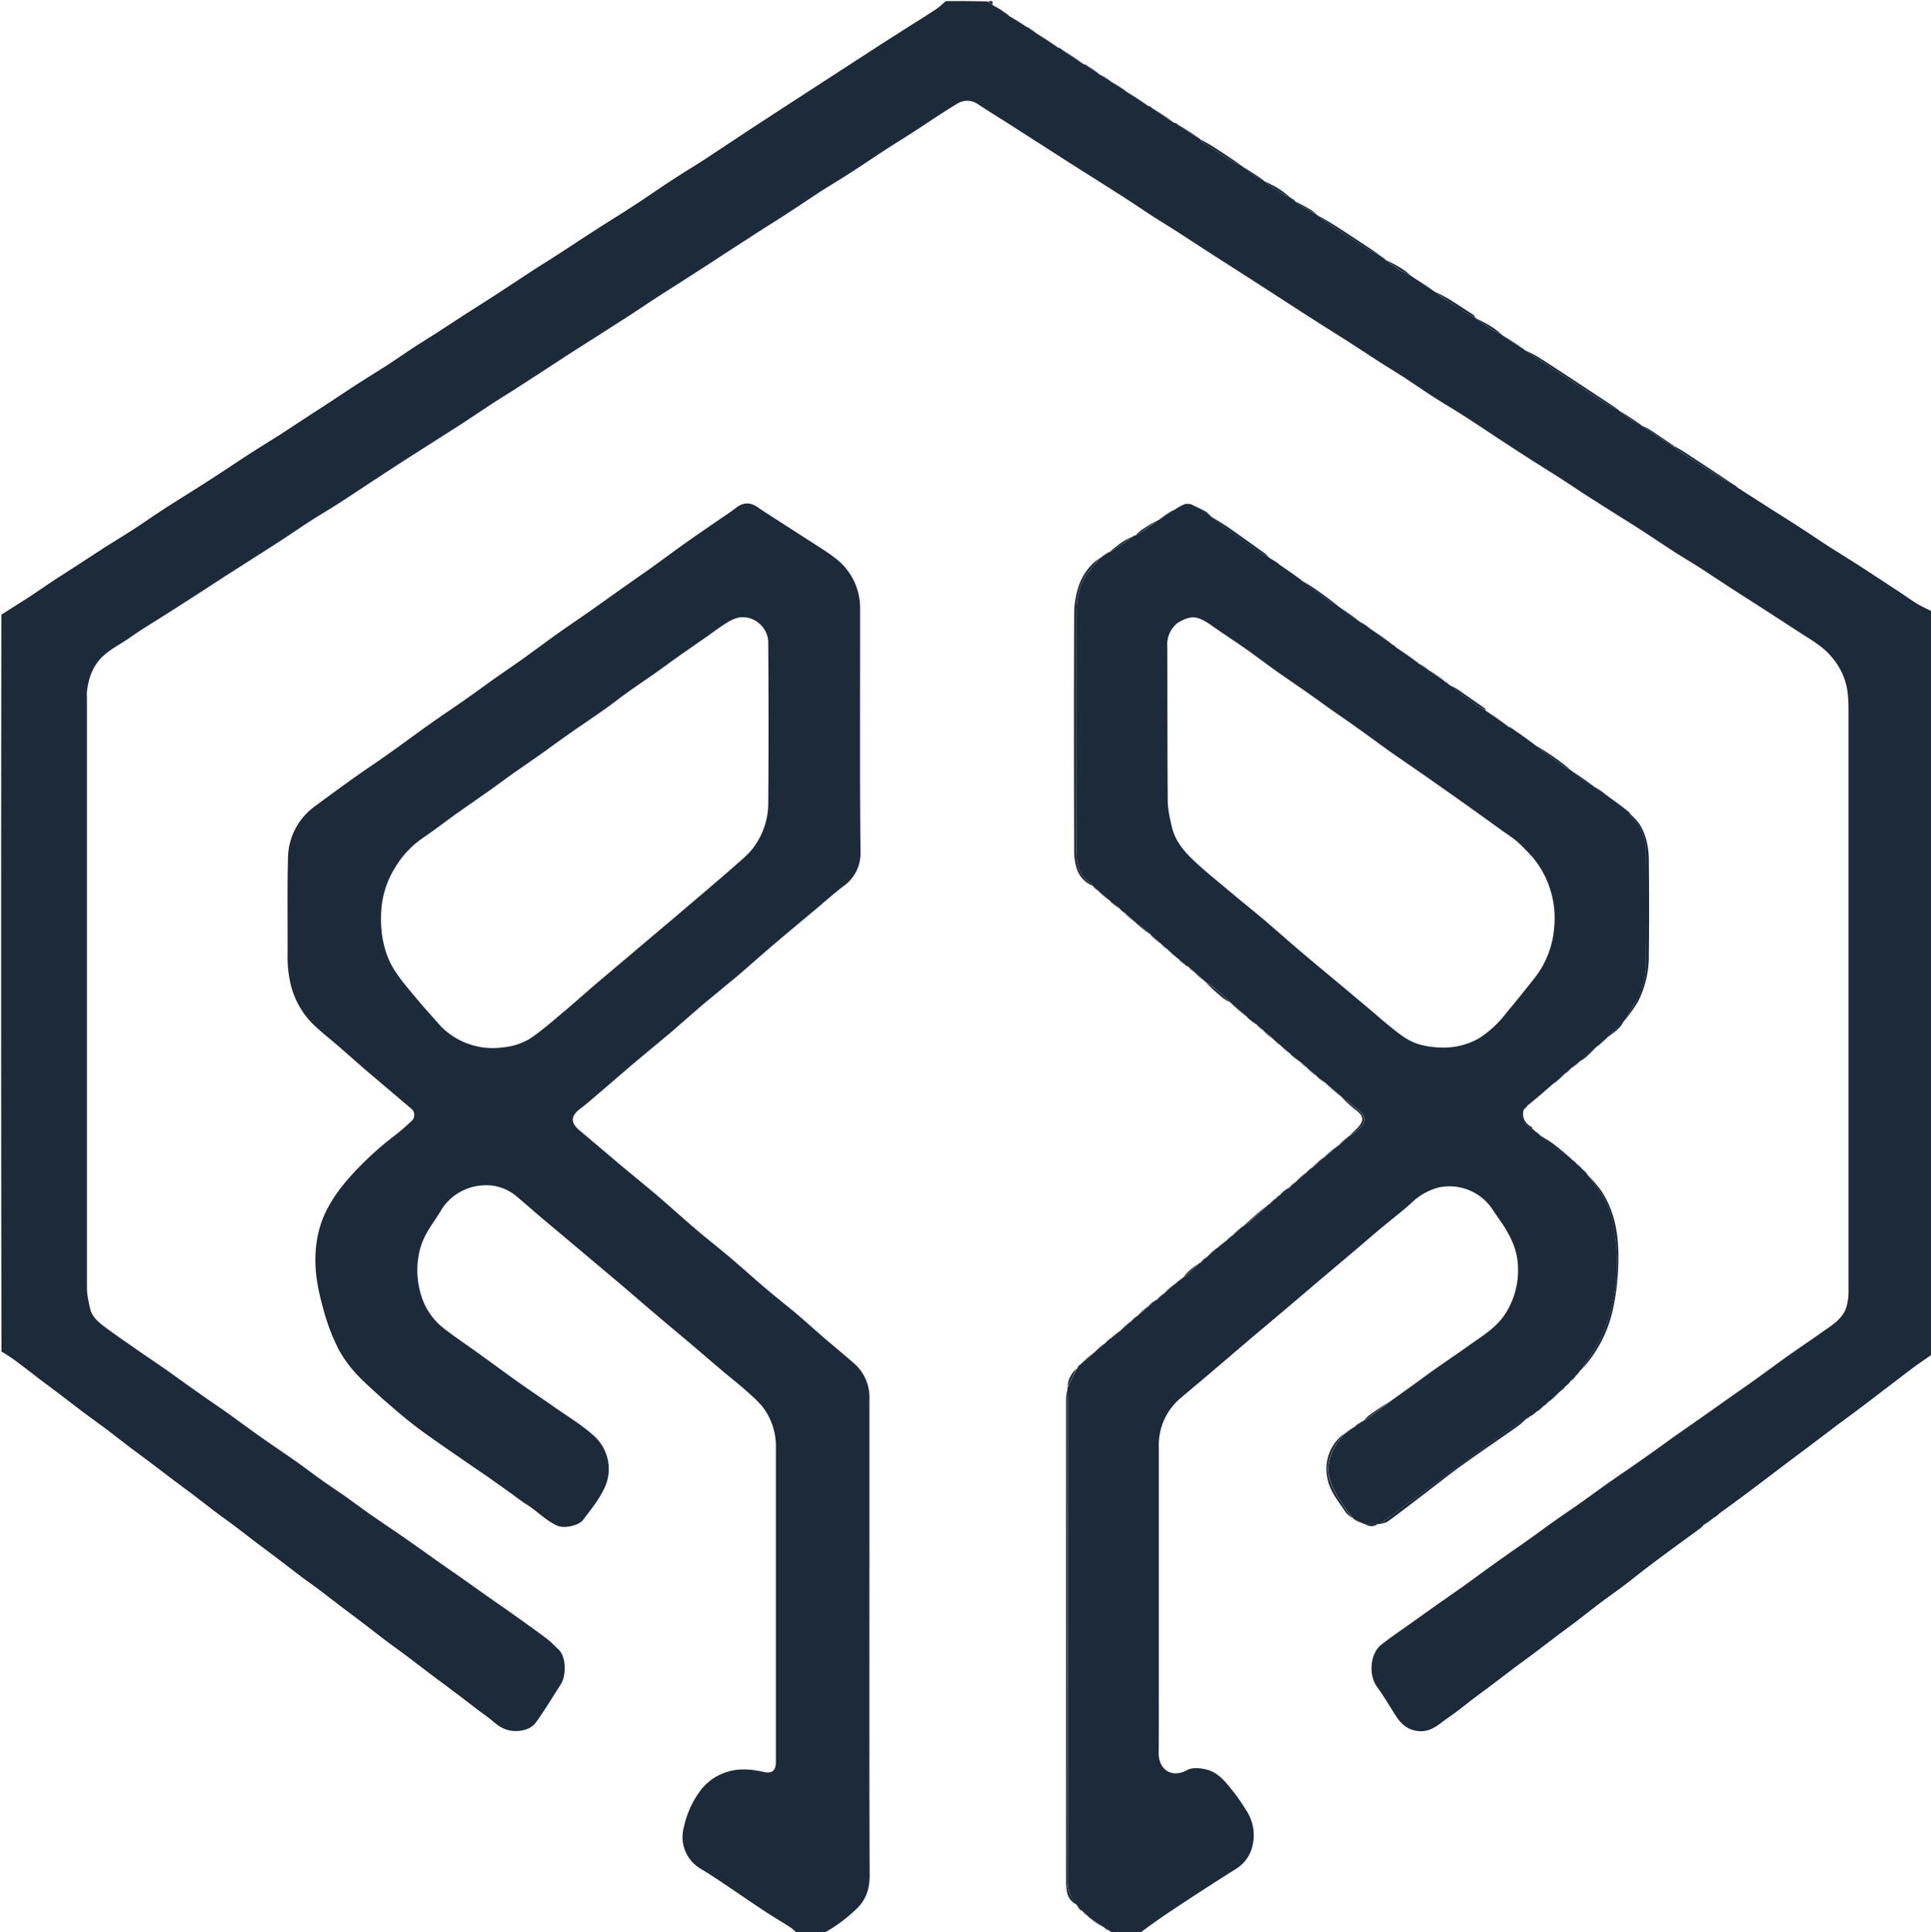<svg xmlns="http://www.w3.org/2000/svg" xml:space="preserve" viewBox="0 0 1819 1820">
  <style>
    /* Default (light mode) styles */
    .logo-dark-part { 
      fill: #1C2A3A; 
    }
    .logo-light-part { 
      fill: transparent; 
    }

    /* Dark mode styles */
    @media (prefers-color-scheme: dark) {
      .logo-dark-part { 
        fill: #FFFFFF;
      }
      .logo-light-part { 
        fill: transparent;
      }
    }
  </style>
  <path class="logo-light-part" d="M1820 1276v545c-248.4 0-496.7 0-745.9-.2 8.7-7 18.1-13.7 27.7-20.1a3063.2 3063.2 0 0 1 63-40.9 34.2 34.2 0 0 0 14-17.9c4.7-13.3 1.7-26-5.5-37.6a188 188 0 0 0-12.6-18c-6.7-8.5-13.7-17.2-24.8-19.7-5.6-1.3-12.8-2-17.4.6-15 8.2-27.3-.6-27.1-16 .2-25.2 0-50.4 0-75.5v-213.5c.1-18.5 7.1-34 21.5-46.1a9255.1 9255.1 0 0 0 34.2-28.9l30.7-26.2 33.5-28.2c10.5-9 21-18 31.5-26.8l33.5-28.3c8.7-7.3 17.2-14.8 25.9-22 9-7.5 18.3-14.6 27-22.4 7.7-7 15.7-12.5 26.2-14.9 18-4 39.6 3.7 50.1 20.2 4 6.2 8.5 12.1 12.4 18.4a74.6 74.6 0 0 1 11.5 30.4c1.3 11.4.2 22.4-3.5 33.5a65.9 65.9 0 0 1-17.4 27.7c-8.2 7.7-18 13.7-27.1 20.3l-25.6 17.8c-8.2 5.7-16.2 11.6-24.3 17.5a951.5 951.5 0 0 1-41 28.4c-2.3 1.6-4.2 3.7-6.3 5.6h-.4c-1.5.9-2.8 1.7-4 2.6h-.4c-1.4 1-2.5 2-3.7 3.2-.2 0-.5.3-.9.3-3.2 2.2-6 4.3-9 6.6h-.3a41.5 41.5 0 0 0-15 41.8c2.5 12.2 10.6 21.5 17.1 31.5 1.8 2.7 5 4.5 7.5 6.7l.1.3c3 1.6 5.9 2.8 9 4.1l1.6.6c4.3 2 8.3 2.3 12.5-.2l1.8-.2c2.8-.8 5.7-1.2 7.7-2.7 10.9-8 21.6-16.2 32.3-24.4 12.1-9.2 24-18.8 36.4-27.7 17.4-12.5 35.1-24.5 52.6-36.8 3.4-2.4 6.5-5.4 9.7-8h.4l2.1-1.9c.2 0 .6-.2.9-.1 2.2-1.5 4.1-3.1 6.2-4.8.2 0 .5-.3.8-.3 2-1.5 3.5-3 5.2-4.6.2-.1.5-.4.8-.4 1.5-1.2 2.7-2.5 4.2-3.8.6-.5 1-1 1.8-1.3l8.6-8.1c.8-.8 1.4-1.3 2.4-1.8l2.7-3.1c.5-.5.7-.7 1.3-1 1.4-1.3 2.4-2.6 3.7-4 .8-.8 1.4-1.4 2.3-1.8 1-1 1.7-2.1 2.5-3.3.1-.2.4-.5.7-.6 1.4-1.4 2.4-2.8 3.6-4.3l1.6-1.5c13.9-15.5 23.4-33.3 28.1-53.1 3.4-14 5.1-28.6 5.7-43 .9-24.3-1.4-48.5-15-70-4-6.2-9.4-11.6-14.3-17.5l-.9-1.2c-1.3-1.4-2.7-2.5-4.1-3.8l-1-1.2a35.3 35.3 0 0 0-4-3.4c-.1 0 0 0 0-.4-1.8-1.7-3.5-3-5.4-4.5l-.5-.7c-5.3-4.5-10.5-8.8-15.8-12.8-4-3-8.4-5.6-12.7-8.5-.2-.1-.5-.3-.5-.6-1.5-1.4-2.9-2.3-4.5-3.5-.7-.5-1.1-.8-1.6-1.5-.5-1-.8-1.8-1.5-2.2-6.6-3.7-8.9-9.2-6.8-16.6.2-.2.4-.5.7-.5 1.3-1.2 2.2-2.3 3.3-3.6l1.4-.9c7.9-6.5 15.4-13 23.2-19.7.6-.5 1-.9 1.8-1.2 3.1-2.7 5.9-5.3 8.6-8h.4l5.5-5s0-.2.4-.2c3-2.1 5.5-4.3 8-6.5h.4c2-1.3 3.7-2.6 5.2-4l10.6-10c.2-.2.5-.5.8-.4 3.5-3 6.6-6 9.7-8.8h.4c3.4-2.7 6.7-5.2 9.5-8.1 2-2 3.3-4.7 5-7 0 0 0-.2.4-.2 4.5-6.2 9.3-12.2 12.7-18.8a94 94 0 0 0 9.3-42c.5-30.2.4-60.3 0-90.5 0-11.5-2.3-23-8.6-32.9-2.5-4-6.1-7.1-9.4-10.9l-.9-1.1c-8.1-6.3-16.2-12.2-24.5-18.3-.2-.1-.5-.3-.6-.6-2.8-2-5.5-3.6-8.4-5.3-.2-.2-.5-.4-.6-.7-6.8-5-13.6-9.6-20.4-14.3-.2-.2-.6-.3-.7-.7-5.7-4.5-11.4-8.8-17.2-12.8-5.2-3.7-10.6-7-16.1-10.6-.2 0-.5-.3-.6-.6-6.8-5-13.6-9.6-20.4-14.3-.2-.2-.5-.3-.7-.7-1-.6-2.1-1-3.1-1.3l-.2-.4-20.9-14.6v-.4c-.4-.7-.6-1.3-1-1.6l-24.6-17.2c-2.6-1.8-5.5-3.2-8.5-5-.1 0-.5-.2-.6-.5-1.5-1.3-2.9-2.2-4.5-3.3-.1-.1-.5-.3-.6-.6-5-3.7-10.1-7-15.3-10.5-.1-.1-.5-.3-.6-.6-2.8-2-5.5-3.6-8.3-5.3l-.1-.3c-7-5.1-14-9.9-20.9-14.7l-.1-.3c-1.3-1.1-2.6-2-4-2.8-.1-.1-.5-.3-.6-.7-6.8-5-13.5-9.5-20.4-14.3-.1-.1-.5-.3-.6-.6-2.8-2-5.5-3.6-8.4-5.4-.2 0-.5-.3-.6-.6-6.8-5-13.5-9.6-20.4-14.4a541.7 541.7 0 0 0-20.1-15l-13.9-9c-.2-.1-.5-.3-.6-.6-6.8-5-13.5-9.6-20.4-14.4-.2-.1-.5-.3-.6-.6-2.8-2-5.5-3.6-8.4-5.3-.2-.2-.5-.4-.6-.7a32.8 32.8 0 0 0-4.2-3.8c-11-7.8-21.9-15.7-32.9-23.4-5.6-3.9-11.4-7.4-17.3-11.2-.2-.1-.5-.3-.6-.6-1.6-1.6-3-3-4.7-4-4.5-2.4-9.1-4.6-14-7h-5.5c-4 2-7.5 4.1-11.3 6.3-.2.1-.5.4-.9.3-4.5 2.9-8.7 5.8-13 8.8-.2.1-.5.4-.9.3a233 233 0 0 0-13.5 8.4c-2.5 1.7-4.7 3.7-7 5.6h-.5c-1.2.5-2 1-3.2 1.7-.1 0-.5.3-.8.3a66.9 66.9 0 0 0-8 4.6l-12.1 9.1c-.2.1-.6.3-1 .3-2.8 1.8-5.4 3.7-8.1 5.7-.2 0-.4.3-.8.3a53.1 53.1 0 0 0-18.4 25 84 84 0 0 0-4.4 27c-.4 74.7-.3 149.4-.1 224.2 0 5.4.9 11 2.5 16.1 2.3 7.5 8 12.5 15 16.3.1.1.5.3.5.7 1.8 1.6 3.5 3 5.4 4.4l.5.7c3.4 3 6.7 5.8 10.1 8.5v.4l8.5 6.2c.1.2.5.4.5.7 1.7 1.7 3.5 3 5.3 4.4v.4c3.3 2.9 6.4 5.4 9.8 8.2l1 1c4.4 3.7 8.7 7 13.1 10.5l.1.3 10.1 8.6c.2.2.5.4.6.7 1.8 1.7 3.5 3 5.3 4.5a192 192 0 0 0 10.6 9.1l.1.4c1.8 1.7 3.5 3 5.4 4.5 0 .1.4.3.5.6l2.6 1.2c.1.1.5.3.4.7 1.8 1.7 3.6 3 5.3 4.3l.1.4c3 2.7 6 5.2 9.2 7.8.6.5 1 .8 1.5 1.5a367 367 0 0 0 15.4 13.9c2.5 2 5.3 3.5 8 5.5.7.5 1.1.9 1.6 1.6 4.6 4.1 9.2 8 14 12l1 1c2.8 2.3 5.5 4.2 8.3 6.2l.2.4 5.7 4.8.1.3c3 2.8 6 5.2 9.1 7.8.7.5 1 .8 1.6 1.5 1.8 1.7 3.5 3 5.3 4.5l.7.6c3 2.7 6 5.2 8.9 7.6v.4c2.8 2.3 5.6 4.2 8.5 6.3.5.4.8.7 1 1.2 2 1.8 4 3.3 5.8 4.8l.1.3c3 2.7 6 5.2 9 7.7.2.1.6.3.6.7 2.9 2.3 5.6 4.2 8.4 6.2l.1.4c5 4.4 9.9 8.5 15 12.8.6.6 1 .9 1.5 1.6 4 3.6 7.7 7 11.7 10.1 7.3 5.5 7.9 9.6 1.8 16.2-2.6 2.8-5.6 5.3-8.6 8.1l-1.2.8c-3.3 2.8-6.3 5.6-9.3 8.4h-.4a367 367 0 0 0-13.9 11.7h-.4c-3.5 3-6.6 5.9-10 9 0 0-.4.3-.7.3-1.9 1.6-3.4 3.1-5.1 4.8-.2.1-.5.4-.8.4-3.5 2.9-6.6 5.8-9.7 8.8h-.4c-1.9 1.6-3.4 3.1-5.1 4.8-.2 0-.5.3-.8.2-1 .5-1.5 1-2.2 1.5h-.3c-2.1 1.8-3.8 3.5-5.5 5.2h-.4c-1.3 1-2.3 2.1-3.4 3.2h-.3c-2 1.6-3.4 3.2-5.2 4.9-.6.5-1 .8-1.8 1.2-8 6.5-15.5 13-23.2 19.7-.5.4-.7.6-1.2.8-3.3 2.8-6.3 5.6-9.3 8.4h-.3c-1.7 1.4-3 2.8-4.6 4.3-.5.4-.7.7-1.4 1-2.9 2-5.4 4.2-8 6.4h-.4c-3.5 3-6.6 6-9.9 9-.1 0-.4.3-.8.3-1.5 1.3-2.6 2.5-4 4l-1.9 1.2c-3.2 2.3-6.2 4.6-9 7-2 1.9-3.6 4-5.5 6 0 0 0 .1-.4 0-3 2.2-5.5 4.4-8.2 6.7l-1.3.8-8.8 8c-.2.2-.5.4-.8.4-1.9 1.6-3.4 3.1-5.1 4.8-.2.1-.5.4-.8.4-.9.4-1.5.9-2.1 1.4h-.4a57 57 0 0 0-5.5 5.1h-.4c-3.5 3-6.6 5.9-10 9 0 0-.4.3-.7.3-1.9 1.6-3.4 3.1-5.1 4.8-.2 0-.5.4-.8.4-3.1 2.6-5.9 5.2-8.8 8-.5.4-.7.6-1.3.8-3 2.1-5.5 4.3-8 6.5h-.5l-5.4 5.2h-.4c-3.1 2.6-6 5.3-9 8-.6.6-1 1-1.7 1.3-4.3 3.5-8.2 7-12 10.5h-.5c-1 1.2-1.5 2.3-2.1 3.4l-.4.1c-4.7 5-8 10.3-8.3 17.4a70.3 70.3 0 0 0-1.2 12V1772c0 3.3.2 6.7.8 10 1 5.3 4 9.4 9 12.5l1.2 1.7c.4 1 1 1.6 1.4 2.2l.1.3c.8.6 1.6 1 2.5 1.4.5.4.7.6 1 1.2 1 1 2 1.8 3 2.6.2.1.6.3.6.7 1.8 1.6 3.6 2.9 5.4 4.3.2.2.6.3.7.7 3.4 2.3 6.8 4.2 10.2 6.3l.1.3c1.4 1 2.7 1.7 4.2 2.5.6.3 1 .4 1.4 1l.1 1.4c-89.7 0-179.4 0-269.6-.4a153 153 0 0 0 30.8-23 40.4 40.4 0 0 0 12-31.2c-.4-106.8-.2-213.7-.2-320.5v-128c0-13.3-4.3-24.7-14.3-33.6-9.5-8.3-19.2-16.3-28.8-24.6-9.2-7.9-18.2-16-27.5-23.9-9-7.6-18.4-14.8-27.5-22.5-10.7-9.1-21.1-18.6-31.9-27.8-10.8-9.1-21.9-17.8-32.7-27-12.6-10.7-24.8-21.8-37.4-32.6-12.6-10.7-25.6-21.1-38.2-31.8l-35-29.6c-8.4-7-8.1-13.3.6-20 6.7-5 13-10.6 19.3-16l32.1-27.6 32.6-27.1c10.7-9.2 21.2-18.6 32-27.7 10.8-9.2 21.8-18 32.6-27.1 10.8-9.2 21.3-18.6 32-27.8l40-33.6c9.1-7.6 18-15.5 27.3-22.7a37.8 37.8 0 0 0 16.4-32.8c-.7-64.7-.3-129.4-.3-194l-.2-37.5a59 59 0 0 0-24.5-45.8c-5.7-4.4-11.9-8.2-18-12.2-8.5-5.6-17-11-25.7-16.5-9.5-6.2-19.1-12-28.5-18.5-6.9-4.7-13-4.6-20 .6-5 4-10.4 7.4-15.6 11-10.7 7.4-21.5 14.7-32 22.2-10.8 7.6-21.3 15.5-32 23.2L587.6 553c-10 7-19.7 14.2-29.6 21.1-10.7 7.5-21.5 14.7-32.1 22.2-10.7 7.6-21.2 15.5-32 23.2-8.7 6.3-17.7 12.4-26.6 18.6l-29.2 21c-10.7 7.5-21.7 14.7-32.4 22.3-12.8 9-25.2 18.4-38 27.4-10.5 7.6-21.4 14.7-32 22.2-12.8 9.1-25.6 18.4-38.2 27.8a61 61 0 0 0-26.2 49c-.8 30-.3 60-.3 90 0 10 .3 19.8 3 29.7 3.6 14 10 26.2 20 36.3 8 7.9 17 14.7 25.4 22 10.7 9.4 21.4 19 32.2 28.2l36 30.5a7.7 7.7 0 0 1 .1 11.4c-4.7 4.2-9.3 8.6-14.4 12.5a308 308 0 0 0-44.3 40.8c-8.9 10-16.6 20.9-22.4 32.8-6 12.3-8.8 25.8-9.4 39.5-.8 16.5 2.2 32.7 6.6 48.6 4 14.4 8.5 28.5 15.6 41.7a122 122 0 0 0 22.4 28.5c9 9 18.6 17.3 28.2 25.6a430 430 0 0 0 22 18c8.2 6.2 16.5 12 24.9 17.8l26.6 18.4 16.6 11.4 18.1 12.8c6 4.2 11.8 9 18 12.8 9.7 6 17.5 14.7 28.2 19.7 7.1 3.4 21 0 25-5.4 7-9.1 14.3-18.2 19.3-28.4 9.2-19.1 4.6-38.3-10.5-51.7-10.8-9.6-23.5-17.2-35.4-25.6-10.7-7.5-21.5-14.6-32.1-22.1-12.7-9-25.3-18.3-37.9-27.4-11.8-8.5-24-16.6-35.5-25.6A62.4 62.4 0 0 1 396 1218a79.2 79.2 0 0 1-.4-41.5 67 67 0 0 1 6.8-16c3.6-6.5 8.3-12.5 12.1-19a49.3 49.3 0 0 1 40-24.9c11.8-1 23 3 32.3 10.6 8.4 7 16.6 14.3 25 21.4l40.7 34.2L585 1210c10.6 9 21.1 18.2 31.8 27.2l32.3 27.2 32.2 27.5c7.3 6.1 14.8 12 22 18.3 5.6 5.1 11.6 10.2 16.1 16.3a61 61 0 0 1 11.5 37.8v295c0 8.4-3.3 11.4-11.4 9.7a66.7 66.7 0 0 0-32-.8 49.5 49.5 0 0 0-27.1 17.5 89 89 0 0 0-16.2 35.3 34.7 34.7 0 0 0 16.2 39.4c8.2 5 16.1 10.2 24 15.5 12 8 23.7 16.1 35.6 24 8.1 5.4 16.6 10.3 24.7 15.6 2.3 1.5 4.2 3.7 6.3 5.5H1c0-182.4 0-364.7.4-547.6a94.7 94.7 0 0 1 13.4 8.3c7.9 5.9 15.6 12 23.4 17.9l16.6 12.4 23 17.6 22.6 16.7c7.8 5.9 15.5 12 23.4 17.8l16.2 12 23.8 18.2 16.2 12 23.3 17.9c5.5 4.2 11.2 8.1 16.7 12.3 7.8 5.9 15.5 12 23.3 17.8l16.6 12.4 23 17.6c5.5 4.2 11.2 8 16.7 12.2l23.8 18.2 16.1 12.1 23 17.7 22.6 16.6 23.7 18.1 16.2 12 23.4 17.9c5.6 4.3 11.5 8.2 16.8 12.8 6.6 5.8 13.8 9 22.6 8.4 6.8-.4 13.2-2.8 17-8 8.4-11.7 15.9-24 23.6-36.2 4.8-7.5 5.3-25.2-2-32.4-3.8-3.5-7.4-7.3-11.5-10.4-10.4-7.9-21-15.4-31.7-23l-27-18.9-22.8-16.2-26.6-18.6c-7.8-5.4-15.5-11-23.3-16.5-10.7-7.5-21.6-14.7-32.4-22.2-8.3-5.8-16.4-11.8-24.6-17.7-8.4-5.9-16.9-11.5-25.2-17.4-7.9-5.6-15.5-11.5-23.3-17-10.8-7.6-21.7-14.8-32.5-22.4l-31.9-23c-8.8-6.3-17.8-12.3-26.6-18.6-9.8-6.9-19.4-14-29.2-20.8-10.7-7.5-21.7-14.8-32.4-22.3-9.3-6.5-18.7-12.9-27.7-19.7-5.6-4.3-11-9.2-12.8-16.4-1.5-6.6-3-13.3-3-20V658c0-2.3-.2-4.7 0-7 1.2-10 3.8-19.5 10.3-27.9 7.9-10.2 19.5-15.3 29.7-22.4 11.5-8.2 23.7-15.3 35.6-23a7936.7 7936.7 0 0 0 28.6-18.3l25.5-16.6c9-5.9 18.2-11.6 27.3-17.4 8.8-5.6 17.5-11.1 26.2-16.8l27-18c9-5.7 18.3-11.1 27.3-16.9 12-7.7 23.8-15.7 35.7-23.5a3981.6 3981.6 0 0 1 27.1-17.6l27-17.2c8.7-5.6 17.5-11 26.2-16.7l27-17.9c6.9-4.5 14-8.8 20.8-13.2l26-16.9L537 333l27-17.2 26.5-17c9-5.9 18-12 27-17.8l20.8-13.3c8.7-5.5 17.3-11.2 26-16.8l27.6-17.9 27-17.2c8.8-5.6 17.7-11.2 26.5-17 9-5.8 17.9-12 26.9-17.7 9-5.8 18.2-11.3 27.2-17 11.6-7.5 22.9-15.2 34.4-22.7 9-5.9 18.3-11.5 27.4-17.4 13.6-8.8 27-18 40.9-26.4 6-3.5 13-3.5 19.3.7 8.4 5.5 16.9 10.8 25.3 16.1l31 20 31.9 20.3 27.5 17.4c7.7 4.9 15.5 9.8 23.1 14.8 9.1 6 18 12 27.1 17.8l21 13.2 27.1 17.6a8303.4 8303.4 0 0 0 27.4 17.6l26.5 17c9 6 18.2 11.8 27.3 17.7a6125.2 6125.2 0 0 0 26.5 17l27.1 17.2 28 18.2c8.8 5.6 17.7 11 26.4 16.7l27 18c9 5.7 18.3 11.1 27.3 16.9 11.8 7.5 23.4 15.3 35 23l29.4 19 26.3 16.6c9 5.8 17.9 11.9 27 17.7l27 17c8.8 5.6 17.6 11.1 26.3 16.8l27.3 18c9 5.7 18.2 11.2 27.3 17 11.5 7.4 22.9 15 34.4 22.5l28.6 18.4 25.5 16.5c11.7 7.8 24.4 14.2 33.3 25.7a63 63 0 0 1 13.6 28.7c1 6.7 1.4 13.6 1.4 20.4v544c0 3.5.1 7-.4 10.5-.6 3.7-1.3 7.6-2.9 11-4.3 9-12.7 14-20.5 19.5-10.6 7.6-21.4 14.7-32 22.2-10.7 7.6-21.2 15.5-32 23.1-8.3 6-16.9 12-25.3 17.9l-24.6 17.4-24.2 16.9c-10.6 7.5-21 15.2-31.6 22.6-10.6 7.5-21.4 14.7-32 22.2-8.7 6-17 12.3-25.6 18.3-8 5.8-16.2 11.2-24.3 17-8.3 5.8-16.4 11.8-24.7 17.7-10.3 7.3-20.7 14.4-31 21.8l-31.9 23c-8.5 6.1-17.2 12-25.7 18l-24 17.2c-9.2 6.6-18.7 12.9-27.5 19.9-10.6 8.5-12 28.5-4 39.5 6.6 9.1 12.3 19 18.5 28.5 5.2 7.7 11.8 12.8 21.7 13.4 11.5.6 18.8-7.2 27-12.8 8.4-5.7 16.2-12.2 24.2-18.3l15.9-11.7 23.7-18.1 16.3-12 23.8-18c5.3-4.1 10.8-8 16.2-12.1 7.5-5.8 14.9-11.7 22.5-17.4 7.6-5.8 15.4-11.1 23-16.9 7.6-5.7 15-11.7 22.5-17.4 8.7-6.7 17.6-13.2 26.4-19.7a880 880 0 0 1 22.5-16.2c1.7-1.4 3-2.8 4.5-4.2h.4c3.2-2.2 6-4.4 9-6.7.2-.1.6-.3 1-.3l4.3-3.7a4167.2 4167.2 0 0 0 28.7-21.3l15-11.3c7.7-6 15.5-12 23.4-17.8l16.6-12.4 23-17.5c7.6-5.7 15.2-11.1 22.7-16.8l23.4-17.8c10.5-8 20.9-16 31.5-23.9 4.9-3.6 10.1-6.9 15.2-10.3z"/>
  <path class="logo-dark-part" d="m1601 1440-22.2 16.2c-8.8 6.5-17.7 13-26.4 19.7-7.6 5.7-15 11.7-22.5 17.4-7.6 5.8-15.4 11.1-23 16.9-7.6 5.7-15 11.6-22.5 17.4l-16.2 12-23.8 18.1-16.3 12-23.7 18-15.9 11.8c-8 6.1-15.8 12.6-24.2 18.3-8.2 5.6-15.5 13.4-27 12.8-10-.6-16.5-5.7-21.7-13.4-6.2-9.5-11.9-19.4-18.5-28.5-8-11-6.6-31 4-39.5 8.8-7 18.3-13.3 27.5-19.9l24-17.1 25.7-18c10.7-7.7 21.2-15.5 31.9-23.1 10.3-7.4 20.7-14.5 31-21.8 8.3-5.9 16.4-12 24.7-17.8 8-5.7 16.3-11.1 24.3-16.9 8.6-6 17-12.3 25.5-18.3 10.7-7.5 21.5-14.7 32.1-22.2 10.6-7.4 21-15.1 31.6-22.6l24.2-16.9 24.6-17.4c8.4-6 17-11.8 25.4-17.9 10.7-7.6 21.2-15.5 31.9-23.1 10.6-7.5 21.4-14.6 32-22.2 7.8-5.5 16.2-10.6 20.5-19.5 1.6-3.4 2.3-7.3 2.9-11 .5-3.5.4-7 .4-10.5V669c0-6.8-.3-13.7-1.4-20.4a63 63 0 0 0-13.6-28.7c-9-11.5-21.6-17.9-33.3-25.7l-25.4-16.5-28.7-18.4c-11.5-7.4-23-15-34.4-22.5-9-5.8-18.3-11.3-27.3-17l-27.3-18c-8.7-5.7-17.5-11.2-26.3-16.7l-27-17.1c-9.1-5.8-18-11.9-27-17.7l-26.3-16.6a4472 4472 0 0 1-29.3-19c-11.7-7.7-23.3-15.5-35-23-9-5.8-18.3-11.2-27.3-17-9.2-5.8-18-12-27-17.9-8.8-5.7-17.7-11.1-26.4-16.7l-28-18.2-27.2-17.2a6125.2 6125.2 0 0 1-26.5-17l-27.3-17.7-26.5-17a8303.4 8303.4 0 0 1-27.4-17.6l-27.1-17.6-21-13.2c-9-5.8-18-11.9-27-17.8L1037 172l-27.5-17.4-31.8-20.4-31.1-19.9c-8.4-5.3-17-10.6-25.3-16.1a17.5 17.5 0 0 0-19.3-.7c-14 8.3-27.3 17.6-41 26.4-9 5.9-18.2 11.5-27.3 17.4-11.5 7.5-22.8 15.2-34.4 22.6-9 5.8-18.2 11.3-27.2 17-9 5.9-17.9 12-26.9 17.8-8.8 5.8-17.7 11.4-26.6 17L691.8 233l-27.6 18-26 16.7c-7 4.5-14 8.8-20.8 13.3-9 5.9-18 12-27 17.8l-26.6 17-27 17.2-27.6 18-26 16.8c-6.9 4.4-14 8.7-20.8 13.2l-27 17.9-26.2 16.7-27 17.2a3981.6 3981.6 0 0 0-27 17.6c-12 7.8-23.8 15.8-35.8 23.5-9 5.8-18.3 11.2-27.3 17-9 5.8-18 12-27 17.9-8.7 5.7-17.4 11.2-26.2 16.8l-27.3 17.4-25.5 16.6a7936.7 7936.7 0 0 1-28.6 18.3c-12 7.7-24.1 14.8-35.6 23-10.2 7.1-21.8 12.2-29.7 22.4-6.4 8.4-9 17.8-10.3 27.9-.2 2.3 0 4.7 0 7v554.5c0 6.7 1.5 13.4 3 20 1.7 7.2 7.2 12.1 12.8 16.4 9 6.8 18.4 13.2 27.7 19.7 10.7 7.5 21.7 14.8 32.4 22.3 9.8 6.9 19.4 14 29.2 20.8 8.8 6.3 17.8 12.3 26.6 18.5 10.7 7.7 21.2 15.5 32 23.1 10.7 7.6 21.6 14.8 32.4 22.4 7.8 5.5 15.5 11.4 23.3 17 8.3 5.9 16.8 11.5 25.2 17.4 8.2 5.9 16.3 12 24.6 17.7 10.8 7.5 21.7 14.7 32.4 22.2 7.8 5.4 15.5 11 23.3 16.5 8.8 6.3 17.7 12.4 26.6 18.6l22.8 16.2 27 18.9c10.6 7.6 21.3 15.1 31.7 23 4.1 3 7.7 6.9 11.4 10.4 7.4 7.2 6.9 25 2.1 32.4-7.7 12.1-15.2 24.5-23.6 36.2-3.8 5.2-10.2 7.6-17 8-8.8.6-16-2.6-22.6-8.4-5.3-4.6-11.2-8.5-16.8-12.8-7.8-6-15.6-12-23.4-17.8-5.3-4.1-10.8-8-16.2-12.1l-23.7-18c-7.5-5.7-15.1-11.1-22.6-16.7l-23-17.7-16.1-12.1-23.8-18.2c-5.5-4.1-11.2-8-16.7-12.2l-23-17.6-16.6-12.4c-7.8-5.9-15.5-12-23.3-17.8-5.5-4.2-11.2-8.1-16.7-12.3l-23.3-17.9-16.2-12-23.8-18.1-16.2-12-23.4-18-22.6-16.6-23-17.6-16.6-12.4c-7.8-6-15.5-12-23.4-17.9-4.2-3.1-8.7-5.9-13.4-8.8-.4-231.3-.4-462.6-.1-694.1l23.9-15.1c9-5.9 17.8-12 26.8-18l20.2-13 25.5-16.6c9.1-5.8 18.3-11.3 27.4-17.2 9-5.8 17.8-12 26.8-17.9 7.3-4.8 14.7-9.4 22-14l19.5-12.3 17.2-11.2c9-5.9 18-12 27-17.7 9-5.8 18-11.3 27-17l29-19 17.3-11.2c9-6 18-12 27-17.8l27-17c9.1-6 18-12.2 27.2-18.2l19-12 27.5-17.9 26.5-16.9 35.5-23.3c8.9-5.8 18-11.4 26.8-17.1 9.3-6 18.5-12.2 27.9-18.2 11-7.2 22.2-14.2 33.4-21.2l15.6-10.2c11-7.4 22-15 33.3-22.2 9-5.9 18.2-11.3 27.2-17.2l42-27.8L737 102l39.3-25.5 30.4-19.7c13-8.4 26.1-17 39.3-25.3 11.6-7.5 23.4-14.7 35-22.3 3.6-2.3 6.7-5.4 10-8.2 13 0 26 0 39.4.4a101.5 101.5 0 0 0 5 3.5 146.4 146.4 0 0 0 10 6.1c.1 0 .4.3.5.6 1.3 1.1 2.6 1.8 3.9 2.6l.1.4a410.5 410.5 0 0 0 18 11.2l2.2 1.1v.3c1.4 1.1 2.7 1.9 4.3 2.7.2 0 .5.3.5.6 7 4.8 14 9.2 20.9 13.7l.1.4c1.2.6 2.3.9 3.5 1.3.2 0 .5.3.5.6a647.8 647.8 0 0 0 21 14c1.2.7 2.2 1 3.3 1.3v.3c3.5 2.6 7 4.9 10.5 7.1l.2.4c3.5 2.3 7 4.2 10.5 6.3.2 0 .5.3.5.6 4.5 3 8.9 5.7 13.4 8.4.2.1.6.4.6.7 7 4.7 14 9.2 20.9 13.6l.1.4c1.2.6 2.2 1 3.5 1.3.2 0 .5.3.5.7a640.8 640.8 0 0 0 21 14c1.2.6 2.2.9 3.2 1.3v.3c7 4.8 14 9.2 21.3 13.7.2 0 .5.3.5.6.7 1 1.2 2 2 2.4 7.8 5.2 15.5 10.4 23.4 15.3 4 2.5 8.5 4.5 13 6.7a148.9 148.9 0 0 0 12.4 9.4c2.7 1.8 5.6 3 8.6 4.6.2.1.5.4.6.7 3.8 3 7.5 5.9 11.4 8.3 4.1 2.5 8.6 4.6 13 7 .2 0 .6.3.6.7 1.3 1 2.6 1.8 4 2.5v.4c1.7 1.5 3.1 2.9 4.8 3.9l15.4 8.5v.3a371.6 371.6 0 0 0 17.8 12.5c9.5 6.3 19 12.6 28.6 18.6 4.4 2.8 9 5 13.8 7.6.2.1.5.4.6.7a24 24 0 0 0 3.9 2.6l.1.4c4.2 3.2 8.2 6.3 12.4 9 3.8 2.3 8 4.1 12 6.3a788 788 0 0 0 21.4 14.3 140.3 140.3 0 0 0 8.4 6.2c7 4.4 13.8 9 20.7 13.5 3.2 2 6.6 3.5 10 5.3l.1.4c5 3.7 10 7.2 15 10.4 3 1.8 6.2 3.2 9.5 5 .1 0 .5.2.5.6a762 762 0 0 0 20.9 13.6l.1.4c6.3 4.3 12.6 8.3 18.8 12.3l27.2 18c9.6 6.3 19.1 12.8 28.9 18.9 4.2 2.7 8.9 4.7 13.6 7.1.1 0 .5.3.5.7 4 3.2 7.8 6.1 11.8 8.8 2.7 1.7 5.6 3 8.7 4.5.1.1.5.3.5.7 10.4 7 20.8 13.7 31.4 20.6 1.5 1.2 2.7 2.4 4 3.3 12.7 8.2 25.4 16.5 38.1 24.5 4.7 3 9.7 5.4 14.9 8.1 1.3 1 2.2 2 3.3 2.7l30.4 19.5c9.2 5.8 18.5 11.6 27.7 17.6 9 5.8 17.7 11.8 26.7 17.6 9 5.8 18.1 11.3 27.1 17.1 12.6 8.1 25 16.3 37.5 24.5 6.2 4 12.2 8.4 18.4 12.3 4.7 2.8 9.7 5 14.6 7.6v699.5c-5 4-10.3 7.2-15.2 10.8-10.6 7.9-21 16-31.5 23.9-7.8 6-15.6 12-23.4 17.8-7.5 5.7-15.1 11.1-22.6 16.8l-23.1 17.5-16.6 12.4-23.5 17.8a2342.7 2342.7 0 0 1-44 32.7 63 63 0 0 0-4.3 3.6l-.9.3-9.1 6.6-.4.1c-1.7 1.4-3 2.8-4.4 4.2z"/>
  <path class="logo-light-part" d="M890.5 1c-2.8 2.8-5.9 5.9-9.5 8.2-11.6 7.6-23.4 14.8-35 22.3l-39.3 25.3-30.4 19.7L737 102l-30.2 19.6-42 27.8c-9 5.9-18.2 11.3-27.2 17.2-11.2 7.3-22.2 14.8-33.3 22.2L588.7 199c-11.2 7-22.4 14-33.4 21.2-9.4 6-18.6 12.2-27.9 18.2l-26.8 17c-11.9 7.8-23.6 15.7-35.5 23.4-8.8 5.7-17.7 11.2-26.5 17-9.2 5.8-18.3 11.9-27.4 17.8l-19 12c-9.2 6-18.2 12.2-27.3 18.1l-27 17.1-27 17.8-17.2 11.2-29 19c-9 5.7-18.2 11.2-27.2 17-9 5.8-17.9 11.8-26.9 17.7a1586 1586 0 0 1-17.2 11.2L173.9 467c-7.3 4.6-14.7 9.2-22 14l-26.8 18c-9 5.8-18.3 11.3-27.4 17.1l-25.5 16.7-20.2 13-26.8 17.9a476.4 476.4 0 0 1-24 14.6C1 385.7 1 193.4 1 1h889.5zM1546 400.2l-.6-.6-20.4-13.4s-.4-.2-.7-.6c-3.8-2.7-7.4-5-11-7.3l-34.3-22.6c-9.7-6.3-19.4-12.8-29.3-19-4.4-2.8-9.1-5-13.8-7.5v-.4l-21-13.6s-.3-.2-.5-.6c-3.6-2.8-6.9-5.4-10.3-7.5-4.6-2.8-9.4-5.2-14.2-7.8l-.1-.4c-.5-1-.7-1.6-1.2-2-8.1-5.2-16.1-10.5-24.3-15.6-4.3-2.6-8.9-4.7-13.3-7.1l-.1-.4c-7-4.7-14-9.2-21-13.6l-.5-.6c-3.5-2.7-6.6-5.2-10-7.2-4.7-3-9.6-5.5-14.4-8.2l-.2-.4c-1.3-1-2.6-1.8-3.9-2.5l-.6-.7c-5.3-3.7-10.3-7-15.4-10.4-8.9-5.8-17.7-11.7-26.7-17.4-5.9-3.8-12-7.3-18-11v-.2a32.4 32.4 0 0 0-5.4-4l-14.8-8.4-.1-.4-4-2.6s-.3-.2-.5-.6c-4.1-3-7.7-5.9-11.6-8.3-4.2-2.5-8.6-4.7-12.9-7l-.6-.7-20.3-13.3-.7-.7c-9.2-6.2-18-12-27-17.8-3.7-2.4-7.6-4.4-11.3-6.6l-.6-.6c-7.2-4.9-14.2-9.3-21.1-13.8 0 0-.1.2-.2-.2-1-.7-2.1-1-3.1-1.4 0 0-.4-.2-.6-.6l-20.4-13.4-.7-.6a18 18 0 0 0-3.4-1.3l-.1-.5c-7-4.7-14-9.1-20.8-13.5l-.7-.7-13.3-8.4-.6-.7c-3.7-2.3-7-4.3-10.5-6.2l-.1-.4c-3.6-2.6-7-4.9-10.5-7.1l-.2-.3c-1-.7-2.1-1-3.1-1.3l-.6-.6c-7-4.8-13.7-9-20.4-13.4l-.6-.6a18 18 0 0 0-3.4-1.4l-.2-.4c-7-4.7-14-9.1-20.8-13.6l-.6-.6c-1.6-1.2-2.9-2-4.2-2.7l-.1-.3c-.8-.6-1.5-.9-2.2-1.1-.4-.2-.8-.3-1.5-.8-5.7-3.8-11.1-7.1-16.5-10.5l-.1-.4c-1.4-1-2.6-1.8-3.9-2.5l-.6-.7a203 203 0 0 0-9.3-5.4l-.7-.8C935 3 935 2 935 1h885v574.5c-4.9-2-9.9-4.3-14.6-7.1-6.2-3.9-12.2-8.2-18.4-12.3l-37.5-24.5c-9-5.8-18.1-11.3-27.1-17l-26.7-17.7c-9.2-6-18.5-11.8-27.7-17.6l-30.4-19.5c-1.1-.7-2-1.7-3.6-3l-47.3-31c-3.1-2.1-6.5-3.9-10-6l-22.4-15c-2.6-1.7-5.6-3-8.4-4.6z"/>
  <path class="logo-dark-part" d="M751.5 1821c-2.6-1.8-4.5-4-6.8-5.5-8.1-5.3-16.6-10.2-24.7-15.6-12-7.9-23.7-16-35.6-24-7.9-5.3-15.8-10.6-24-15.5a34.7 34.7 0 0 1-16.2-39.4 89 89 0 0 1 16.2-35.3c7-8.7 15.9-14.5 27.1-17.5 11-2.8 21.3-1.5 32 .8 8 1.7 11.4-1.3 11.4-9.7v-295a61 61 0 0 0-11.5-37.8c-4.5-6.1-10.5-11.2-16.2-16.3-7-6.3-14.6-12.2-21.9-18.3l-32.2-27.5c-10.7-9-21.6-18-32.3-27.2-10.7-9-21.2-18.2-31.8-27.2l-32.4-27.3-40.7-34.2c-8.4-7-16.6-14.4-25-21.4a44 44 0 0 0-32.3-10.6 49.3 49.3 0 0 0-40 24.9c-3.8 6.5-8.5 12.5-12.1 19a67 67 0 0 0-6.8 16 79.2 79.2 0 0 0 .4 41.5 62.4 62.4 0 0 0 21.2 32.7c11.5 9 23.7 17 35.5 25.6 12.6 9.1 25.2 18.4 37.9 27.4 10.6 7.5 21.4 14.6 32 22.1 12 8.4 24.7 16 35.5 25.6a41.9 41.9 0 0 1 10.5 51.7c-5 10.2-12.4 19.3-19.3 28.4-4 5.5-17.9 8.8-25 5.4-10.7-5-18.5-13.6-28.2-19.7-6.2-3.9-12-8.6-18-12.8l-18-12.8-16.7-11.4-26.6-18.4c-8.4-5.9-16.7-11.6-24.8-17.8a430 430 0 0 1-22-18 627.2 627.2 0 0 1-28.3-25.6 122 122 0 0 1-22.4-28.5 194.8 194.8 0 0 1-15.6-41.7c-4.4-16-7.4-32.1-6.6-48.6.6-13.7 3.5-27.2 9.4-39.5 5.8-12 13.5-22.7 22.4-32.8a308.2 308.2 0 0 1 44.3-40.8c5-3.9 9.7-8.2 14.4-12.5 3.4-3 3.3-8.6 0-11.4l-36-30.5c-11-9.3-21.6-18.8-32.3-28.1-8.5-7.4-17.4-14.2-25.3-22a78.8 78.8 0 0 1-20.2-36.4 113 113 0 0 1-3-29.7c.1-30-.4-60 .4-90a61 61 0 0 1 26.2-49c12.6-9.4 25.4-18.7 38.2-27.8 10.6-7.5 21.5-14.6 32-22.2 12.8-9 25.2-18.4 38-27.4 10.7-7.6 21.7-14.8 32.4-22.4 9.8-6.8 19.5-14 29.2-20.9 8.9-6.2 17.9-12.3 26.7-18.6 10.7-7.7 21.2-15.6 31.9-23.2 10.6-7.5 21.4-14.7 32-22.2l29.7-21.1 26.2-18.4c10.7-7.7 21.2-15.6 32-23.2 10.5-7.5 21.3-14.8 32-22.2 5.2-3.6 10.6-7 15.7-11 6.8-5.2 13-5.3 20-.6 9.3 6.4 19 12.4 28.4 18.5l25.7 16.5c6.1 4 12.3 7.8 18 12.2a59 59 0 0 1 24.6 45.7v37.6c0 64.6-.3 129.3.4 194a37.8 37.8 0 0 1-16.4 32.8C785 842.1 776 850 767 857.6c-13.4 11.2-26.8 22.3-40 33.6-10.8 9.2-21.3 18.6-32 27.8l-32.7 27-32 27.8-32.6 27.1-32.1 27.6c-6.4 5.4-12.6 11-19.3 16-8.7 6.7-9 13-.6 20l35 29.6c12.6 10.7 25.6 21.1 38.2 31.8 12.6 10.8 24.8 21.9 37.4 32.6 10.8 9.2 22 17.9 32.7 27 10.8 9.2 21.2 18.7 32 27.8 9 7.7 18.3 15 27.4 22.5 9.3 7.9 18.3 16 27.5 24 9.6 8.2 19.3 16.2 28.8 24.5A42.5 42.5 0 0 1 819 1318v128c0 106.8-.2 213.7.2 320.5 0 12.5-3.3 22.6-12 31.1a143.7 143.7 0 0 1-31.2 23.1c-8 .4-16 .4-24.5.4M596 897.5l5.6-4.8 31.9-26.9 32.9-28c8.6-7.4 17.3-14.7 25.7-22.2 6-5.3 12.4-10.4 17.1-16.6a70 70 0 0 0 14.5-42.5c.4-50.5.3-101 0-151.4 0-14.4-14.1-26-27.7-23.4-4.4.8-8.7 3.1-12.5 5.6-6.8 4.3-13.2 9.2-19.8 13.8l-22.6 15.7-25 18c-8.3 5.8-16.6 11.3-24.8 17.2-7.8 5.6-15.3 11.6-23.2 17.1-10.7 7.6-21.7 14.8-32.4 22.4-9.2 6.4-18.1 13-27.2 19.5l-22.6 15.7c-8.3 5.8-16.4 11.9-24.7 17.8l-31 21.7c-10.6 7.6-21 15.7-31.8 23a90 90 0 0 0-26.6 28.6 86 86 0 0 0-12.5 37.8c-1.3 16.7.4 33 7 48.3 6 13.5 16 24.4 25.2 35.6 7.6 9.2 15.8 18 23.6 27a68.6 68.6 0 0 0 58 20.1 60.7 60.7 0 0 0 26.3-8.4c10.8-7.3 20.7-16 30.7-24.4 10.8-9 21.2-18.5 32-27.7l33.9-28.6z"/>
  <path class="logo-dark-part" d="M1195.2 524.8s.3.2.5.7c3 2 5.8 3.7 8.5 5.3 0 0 .3.2.5.7 7 5 13.7 9.7 20.5 14.3 0 0 .3.2.5.7a854.6 854.6 0 0 0 26 19.1c2.3 1.7 5 2.8 7.5 4.2A191.7 191.7 0 0 0 1272 580c2.5 1.9 5.4 3.3 8.2 5 0 0 .3.1.6.6l8.4 5.3s.4.2.5.6c7 5.1 13.7 9.8 20.5 14.4 0 0 .4.2.5.6 1.5 1.3 2.7 2 4 2.8l.2.4 20.8 14.6.2.4c2.8 2 5.6 3.6 8.3 5.2 0 0 .4.2.6.6 5.2 3.8 10.3 7.2 15.3 10.5 0 0 .4.2.5.7 1.7 1.4 3.1 2.3 4.6 3.2a919.9 919.9 0 0 0 26.2 19.6c2.6 1.8 5.6 3.2 8.4 4.8l.1.3c7 5.1 14 9.9 20.9 14.7l.1.3c1.2.7 2.2 1 3.3 1.4a680.7 680.7 0 0 0 21 15s.3.1.5.6a847 847 0 0 0 26 19.1c2.3 1.7 5 2.9 7.4 4.3A188.3 188.3 0 0 0 1492 735c2.6 1.8 5.5 3.2 8.3 4.8 0 0 .3.2.5.7 3 2 5.8 3.7 8.5 5.3a460.4 460.4 0 0 0 17.9 14c2.3 1.8 4.8 3.3 7.2 5 .2.1.5.3.8 1.1.5 1.3.7 2.2 1.2 2.7 8.4 9 14 19.5 14 32 .2 37.3.2 74.7-.1 112.1a62.5 62.5 0 0 1-8.7 29.2l-10.7 18.7-.4.2c-5.1 5-9.8 10-14.5 15h-.4a226 226 0 0 0-9.7 8.8s-.3.3-.8.4a121 121 0 0 0-10 8c-2 1.8-3.9 4-5.8 6.2 0 0-.1-.2-.5-.1l-8 6.5-.4.1c-2 1.7-3.7 3.4-5.4 5.1h-.4c-3.1 2.7-5.9 5.3-8.6 8-.5.3-.9.7-1.9 1.2-8.1 6.6-15.6 13.2-23.2 19.7-.2.3-.5.5-1.3.9a25 25 0 0 0-3.3 3.6l-.7.6c-4.9 9.2.7 15 8.6 19 .5.4 1 .7 1.6 1.5a41 41 0 0 0 4.5 3.5l.6.7a320 320 0 0 0 15.6 12.5c4.2 3.1 8.6 5.8 12.9 8.7 0 0 .3.2.4.7 1.9 1.8 3.6 3.2 5.4 4.5 0 0-.1.1 0 .4 1.4 1.4 2.7 2.4 4.1 3.5.3.1.5.4.9 1.1 1.4 1.7 2.8 2.8 4.1 3.9a100.7 100.7 0 0 0 7.5 10.3 80.5 80.5 0 0 1 17.3 35.2c2.1 9.9 3.2 20 3.9 30.1a170 170 0 0 1-6.5 57.2 134.3 134.3 0 0 1-20.9 43c-2 2.7-3.5 5.7-5.3 8.6-.3.5-.6.9-1.5 1.5-1.6 1.6-2.6 3-3.6 4.4l-.7.5a22.2 22.2 0 0 0-2.5 3.2l-2.3 1.8-3.8 4.1c-.2.3-.4.5-1.2 1-1.3 1.1-2 2-2.8 3l-2.3 1.9c-3.3 2.8-6 5.5-8.7 8.1-.4.4-.8.8-1.8 1.2-1.8 1.4-3 2.7-4.1 3.9 0 0-.3.3-.8.3-2.1 1.7-3.7 3.2-5.2 4.7 0 0-.3.3-.9.3a59.9 59.9 0 0 0-6.1 4.7s-.4.2-.9.2c-1 .7-1.6 1.2-2.1 1.8h-.4c-8 5-15.9 9.9-23.4 15.2-12.7 9-25.2 18.3-37.7 27.5l-37 27-40.7 30h-1.8c-4.5-.1-8.4 0-12.3.1-.4 0-.7-.1-1.5-.6-3.3-1.6-6.1-2.9-9-4.1v-.4c-2.2-2.7-4.6-4.8-6.2-7.4-5.9-9-12.3-17.7-15.8-28.3-4.2-12.8-.8-23.7 5.6-34.3 2-3.4 4.7-6.5 7.1-9.7 0 0 .1.1.4 0 3.2-2.1 6.1-4.3 9-6.5 0 0 .3-.3.8-.3 1.6-1.1 2.7-2.2 3.8-3.2h.4c1.5-.8 2.8-1.7 4-2.5l.4-.1c1.9-1 3.4-2 4.8-3l19.8-15 22.3-16c8.1-5.9 16.1-11.8 24.3-17.5 8.5-6 17.1-11.7 25.6-17.8 9.2-6.6 18.9-12.6 27.1-20.3 8-7.4 13.7-17 17.4-27.7 3.7-11 4.8-22.1 3.5-33.5-1.3-11-5.8-21-11.5-30.4-3.9-6.3-8.4-12.2-12.4-18.4a48.7 48.7 0 0 0-50.1-20.2 57.5 57.5 0 0 0-26.2 14.9c-8.7 7.8-18 14.9-27 22.4-8.7 7.2-17.2 14.7-25.9 22l-33.5 28.3-31.5 26.8-33.5 28.2-30.7 26.2a9255.1 9255.1 0 0 1-34.2 28.9 57.8 57.8 0 0 0-21.4 46.1v213.5c0 25.1.1 50.3-.1 75.4-.2 15.5 12.2 24.3 27 16 4.7-2.5 12-1.8 17.5-.5 11 2.5 18.1 11.2 24.8 19.7 4.6 5.7 8.8 11.8 12.6 18a42.5 42.5 0 0 1 5.5 37.6 34.2 34.2 0 0 1-14 18 3063.2 3063.2 0 0 0-63 40.8 697.2 697.2 0 0 0-28.2 20c-7.6.3-15.6.3-24 0-1.6-.8-2.7-1.1-3.8-1.5-.3-.2-.7-.3-1.3-1a29.3 29.3 0 0 0-4.2-2.4l-.2-.4c-3.5-2.3-6.9-4.3-10.2-6.3 0 0-.4-.1-.6-.6-2-1.8-3.7-3-5.4-4.4 0 0-.4-.2-.6-.6-1.1-1.2-2-2-3-2.7-.3-.2-.5-.4-1-1.1a8 8 0 0 0-2.5-1.4v-.3c-.5-1-1-1.6-1.5-2.2a7 7 0 0 1-1.3-1.8 33 33 0 0 1-8.4-21c.2-151.9.1-303.8.1-455.6l-.3-8.4c0-.7 0-1.4.4-2.5l8.4-17.3h.3c1-1.2 1.5-2.4 2.1-3.5h.5c4.2-3.4 8.1-7 12-10.5a162.8 162.8 0 0 0 10.7-9.3h.5l5.4-5.2h.4c3-2.1 5.5-4.3 8-6.5l1.3-.9c3.3-2.8 6-5.3 8.8-8l.8-.3c2-1.7 3.6-3.2 5.1-4.8 0 0 .3-.3.8-.3 3.7-3 6.8-6 10-9h.4c2-1.7 3.7-3.4 5.4-5.1h.4a9 9 0 0 0 2.1-1.4s.3-.3.8-.4a59 59 0 0 0 5.1-4.8l.8-.3c3.3-2.8 6.1-5.4 8.9-8.1.2-.3.4-.5 1.2-.8 3.1-2.2 5.7-4.4 8.2-6.6l.5-.2c1.4-.9 2.5-1.7 3.4-2.5l11-10.4a7 7 0 0 1 1.9-1.2c1.7-1.4 3-2.7 4-4l.9-.3c3.6-3 6.7-6 9.9-9h.4c2.9-2.1 5.4-4.3 8-6.5l1.3-1c1.9-1.5 3.3-2.8 4.6-4.2h.4a185 185 0 0 0 9.2-8.4c.2-.2.4-.4 1.3-.7 2.7-1.8 5-3.3 7-5l16.1-14.8c.4-.4.9-.7 1.8-1.2 2.1-1.7 3.7-3.3 5.2-4.8 0 0 0-.1.4 0 1.4-1.1 2.4-2.2 3.4-3.3h.4c2-1.7 3.7-3.4 5.4-5.1h.4c.9-.5 1.5-1 2-1.5l1-.3c2-1.7 3.5-3.2 5-4.8h.4c3.5-3 6.6-5.9 9.7-8.8 0 0 .3-.3.8-.4 2-1.7 3.6-3.2 5.1-4.8 0 0 .3-.3.8-.3 3.7-3 6.8-6 10-9h.4c4.8-3.9 9.3-7.8 13.9-11.7h.4c3.3-2.8 6.3-5.6 9.2-8.4.2-.3.4-.5 1.2-.8 3.6-2.3 6.7-4.4 9.5-7 8.4-7.8 4.1-13.5-1.9-18.3l-8.1-6.4c-1.5-1.1-3.1-2-4.7-3-.4-.4-.9-.7-1.5-1.6-5.1-4.7-10-8.8-15-12.9l-.2-.4c-2.8-2.3-5.6-4.2-8.3-6.2 0 0-.4-.2-.5-.6-3.1-3-6.1-5.3-9.1-7.7l-.1-.4c-2-1.8-3.8-3.3-5.7-4.7a144.3 144.3 0 0 0-9.6-7.5v-.5c-3-2.7-6-5.1-9-7.5 0 0-.4-.2-.6-.7-2-1.8-3.7-3-5.4-4.4-.4-.4-.8-.7-1.5-1.6-3.1-2.9-6.1-5.3-9.1-7.7l-.1-.4c-2-1.8-3.9-3.2-5.8-4.7l-.1-.4c-2.9-2.3-5.7-4.2-8.4-6.2-.3-.1-.6-.3-.8-1.1-4.8-4.4-9.5-8.2-14.1-12a348.5 348.5 0 0 0-17.2-15.7c-2.4-2-5.2-3.5-7.9-5.3a163 163 0 0 0-10.6-9.3l-.1-.3c-1.8-1.7-3.5-3-5.2-4.4 0 0-.4-.2-.6-.7-1-.7-1.8-.9-2.6-1.1 0 0-.3-.2-.4-.7a54 54 0 0 0-5.5-4.4s.1-.1 0-.4l-10-8.5s-.4-.2-.6-.7c-1.9-1.8-3.6-3.1-5.4-4.4 0 0-.3-.2-.5-.7a248 248 0 0 0-10.1-8.6l-.1-.4a21.7 21.7 0 0 0-3.6-3.6l-9.6-6.8c-.3-.1-.6-.3-1-1-3.3-3.2-6.5-5.7-9.7-8.3v-.3l-5.3-4.4s-.4-.2-.6-.7c-3-2.4-5.7-4.3-8.4-6.3v-.4c-3.4-3-6.8-5.7-10.2-8.4 0 0-.3-.2-.5-.7-1.9-1.8-3.6-3.1-5.3-4.5 0 0-.4-.2-.6-.7-.8-1.2-1.4-2-2.2-2.6-10.6-7.3-13.2-17.6-13.1-29.9.2-74.8.1-149.5 0-224.3 0-16.4 3.5-31.5 15.3-43.8 2.2-2.3 4-5 5.9-7.6 0 0 .2-.2.8-.3 3-1.9 5.6-3.8 8.1-5.7 0 0 .4-.2 1-.2 4.3-2.5 8.2-4.9 11.9-7.4 2.8-2 5.4-4.2 8.1-6.4 0 0 .4-.2.9-.2 1.4-.6 2.3-1.2 3.2-1.7 0 0 0-.1.4 0 3-1.6 5.6-3 8-4.7 4.3-3 8.4-6.2 12.6-9.3 0 0 .3-.3.8-.3 4.8-3 9-6 13.1-8.8 0 0 .3-.3.9-.3l11.3-6.3c1.5 0 3 0 5.2.2l5.3 3 13.4 8s.3.2.5.7c5.7 4.7 11.3 9 17 13 9 6.6 18.2 13 27.4 19.4 3.2 2.3 6.7 4 10 6m-86.4 62.2a25.9 25.9 0 0 0-9.2 21.4c.2 48.3 0 96.7.4 145 0 8.6 2 17.3 4 25.8 2.8 11.6 10 21 18.2 29 11 10.7 23.2 20.4 35 30.3 10.9 9.2 22 18.1 33 27.3 10.7 9.1 21.2 18.5 32 27.7 13.8 11.8 27.9 23.4 41.9 35.1l25.5 21.4c6.7 5.6 13.2 11.5 20 16.9 5.5 4.4 11 8.9 17 12.3 9.6 5.5 20.4 7 31.3 7.4 12.6.3 24.5-2.6 35.4-8.8A99.5 99.5 0 0 0 1419 954c9.3-11 18.3-22.3 27.2-33.6a87.3 87.3 0 0 0 17.8-46.5 89.4 89.4 0 0 0-15-59.5c-4.9-7.4-11.5-13.7-17.9-20-4.6-4.3-10-7.8-15.3-11.5l-23.9-17.2-18.1-12.9-31.4-22.1-32-22.1c-10.7-7.6-21.2-15.5-32-23.1-8.2-6-16.6-11.6-25-17.5-8.2-5.9-16.5-11.9-24.8-17.7l-23.9-16.5c-10.5-7.5-20.9-15.3-31.4-22.8-10.8-7.5-21.8-14.7-32.5-22.2-13.9-9.8-19.7-9.1-32.1-1.7z"/>
  <path class="logo-dark-part" d="M934.6 1c.4 1 .3 2 .5 3.4-1.3-.6-2.8-1.7-4.2-3 1.2-.4 2.2-.4 3.7-.4z"/>
  <path class="logo-dark-part" d="M1045.9 1819.5c1 0 2.1.4 3.2 1.1-.8.4-1.6.4-2.7.4-.4-.4-.4-.8-.5-1.5zm-40.8-510.1c.4 2.4.6 5.2.6 8l-.1 455.6c0 8.3 3.4 14.5 8.3 20.8a16.3 16.3 0 0 1-8.8-12c-.6-3.2-.8-6.6-.8-9.9v-453.3c0-3 .4-6 .8-9.2zm29.7-783.2c-1.6 2.6-3.3 5.3-5.5 7.6-11.8 12.3-15.3 27.4-15.2 43.8 0 74.8.1 149.5-.1 224.3 0 12.3 2.5 22.6 13.1 29.9.8.5 1.4 1.4 2 2.5a26.6 26.6 0 0 1-14.7-15.8 55 55 0 0 1-2.5-16.1c-.2-74.8-.3-149.5 0-224.3a84 84 0 0 1 4.5-26.8 53.1 53.1 0 0 1 18.4-25zm496.3 434.4c3.2-6.2 7-12.4 10.4-18.7 5-9 8.5-18.9 8.6-29.2.4-37.4.4-74.8.2-112.2 0-12.4-5.6-22.9-14-31.9-.5-.5-.7-1.4-1-2.5 3 3.2 6.7 6.4 9.2 10.3 6.3 10 8.5 21.4 8.7 33 .3 30 .4 60.2 0 90.4a94 94 0 0 1-9.4 42c-3.4 6.6-8.2 12.6-12.7 18.8zm-40.5 328.6c1.4-2.9 3-5.9 5-8.6a134.2 134.2 0 0 0 20.8-43 170 170 0 0 0 6.5-57.2 213 213 0 0 0-4-30.1c-2.7-13-8.5-25-17.2-35.2a95.8 95.8 0 0 1-6.5-9c4.8 5.4 10.2 10.8 14.2 17 13.6 21.5 15.9 45.7 15 70-.6 14.4-2.3 29-5.7 43a120.7 120.7 0 0 1-28.1 53zM1300 1435.5c13.2-10 26.8-20 40.4-30l36.9-27c12.5-9.2 25-18.5 37.7-27.5 7.5-5.3 15.3-10.2 23.3-15.2-2.8 2.8-5.9 5.7-9.3 8.1-17.5 12.3-35.2 24.3-52.6 36.8-12.3 9-24.3 18.5-36.4 27.7-10.7 8.2-21.4 16.4-32.3 24.4-2 1.5-4.9 2-7.7 2.7zm-34.6-84.6c-2 3.1-4.7 6.2-6.8 9.6-6.4 10.6-9.8 21.5-5.6 34.3 3.5 10.6 10 19.2 15.8 28.3 1.6 2.6 4 4.7 6.2 7.4-2.5-1.8-5.7-3.6-7.5-6.3-6.5-10-14.6-19.3-17-31.5a41.5 41.5 0 0 1 14.9-41.8zM1195 524.5a77.8 77.8 0 0 1-10-5.6 1645 1645 0 0 1-27.4-19.4c-5.7-4-11.3-8.3-16.9-12.9a243 243 0 0 1 17.2 10.7c11 7.7 22 15.6 32.9 23.4 1.4 1 2.7 2.3 4.2 3.8zm70.7 511a24.7 24.7 0 0 1 4.7 2.8c2.7 2 5.4 4.3 8.1 6.4 6 4.8 10.3 10.5 1.9 18.4-2.8 2.5-6 4.6-9.3 6.8 2.5-2.7 5.5-5.2 8.1-8 6-6.6 5.4-10.7-1.8-16.2-4-3-7.7-6.5-11.7-10.1zm-6.7-466c-2.4-1-5-2.2-7.4-3.9a871 871 0 0 1-25.9-19 176 176 0 0 1 13.8 8.5c6.5 4.6 13 9.4 19.5 14.4zm140.6 99.3c-2.7-1.2-5.7-2.6-8.3-4.4-8.5-6-17-12.4-25.5-18.9 2.8 1.3 5.7 2.7 8.3 4.5l24.7 17.2c.3.3.5.9.8 1.6zm79.3 55.7c-2.4-1-5-2.2-7.3-3.9a861.7 861.7 0 0 1-25.9-19 231.1 231.1 0 0 1 33.2 23zm.2 366a169.4 169.4 0 0 1-28.3-21c4.1 2.5 8.5 5 12.5 8 5.3 4 10.5 8.4 15.8 13zm55-326.1a59 59 0 0 1-7.1-4.5c-5.8-4.3-11.5-8.6-17.3-13.3 8.2 5.6 16.3 11.5 24.4 17.8zm-225.4 555.8c-6.2 5-12.8 10-19.4 15-1.4 1-3 2-4.8 3 1.7-1.9 3.6-4 5.9-5.6 5.9-4.3 12-8.3 18.3-12.4zm-172.9-394.7c2.6 1.4 5.4 2.9 7.8 4.9 5.3 4.4 10.3 9 15.4 14-2.5-1.5-5.3-3-7.8-5-5.2-4.4-10.2-9-15.4-14zm305.3 114.2a589.5 589.5 0 0 1 22.6-19.6 589.4 589.4 0 0 1-22.6 19.6zm-247.4 95.5a433.3 433.3 0 0 1-15.8 14.7c-2 1.8-4.3 3.3-6.8 5a602.4 602.4 0 0 1 22.6-19.7zm141.9-511.3a442.8 442.8 0 0 1-20.8-14.3 443 443 0 0 1 20.8 14.3zm-25.6-18.5a399 399 0 0 1-20.2-13.8c6.7 4.3 13.4 8.9 20.2 13.8zm-85-60a395.8 395.8 0 0 1-20.3-13.8c6.8 4.3 13.5 9 20.3 13.9zm195.6 138.4a447.1 447.1 0 0 1-20.8-14.3 447.1 447.1 0 0 1 20.8 14.3zm-140.6-99.3a57.2 57.2 0 0 1-8.2-4.5c-4-3-8-6-12-9.4a427 427 0 0 1 20.2 14zm165 116a392.5 392.5 0 0 1-20.3-13.9c6.7 4.3 13.5 9 20.3 14zm-380.3-194.3c-2.4 2.2-5 4.4-7.8 6.4-3.7 2.5-7.6 4.9-11.8 7.3 3.6-3 7.6-6.2 11.7-9.1 2.4-1.7 5-3 7.9-4.6zM1500 739.5a55.7 55.7 0 0 1-8.2-4.5c-4-2.9-8-6-12-9.4 6.6 4.3 13.4 9 20.2 14zm-410.3-249.3a205 205 0 0 1-12.2 9.4 65 65 0 0 1-8 4.6c2-1.9 4.2-4 6.7-5.6 4.3-2.9 8.8-5.6 13.5-8.4zm354.3 573.3c-8-3.6-13.5-9.5-8.7-18.6-1.7 7.2.6 12.7 7.2 16.4.7.4 1 1.2 1.5 2.2zm-304-578c-4.4-2.3-8.8-5-13.3-7.6l-4.9-3c4.4 2 9 4.2 13.5 6.6 1.7 1 3.1 2.4 4.7 4zM1489.5 999c1.6-2 3.4-4.3 5.5-6.2 3-2.7 6.3-5.2 9.8-7.8-3.1 3.4-6.6 6.7-10 10a44.2 44.2 0 0 1-5.3 4zm26.7-23.3c4.4-5 9-10 14.1-15-1.3 2.3-2.6 5-4.6 7-2.8 2.9-6 5.4-9.5 8zm-266.9 45.4a244 244 0 0 1 14.8 12.3c-5-3.8-9.8-7.9-14.8-12.3zm-235.5 268c-2.3 5.6-5 11.2-8 17 0-6.7 3.3-12 8-17zm115-99c-3.3 3.6-7 7-10.7 10.5-1 .8-2 1.6-3.4 2.5 1.5-2 3.2-4 5.1-5.8 2.8-2.5 5.8-4.8 9-7.1zm32-243.7a183.7 183.7 0 0 1 14 11.4c-4.7-3.5-9.3-7.3-14-11.4zm199.2-306a233.9 233.9 0 0 1-15-10c4.9 3 10 6.4 15 10zm-100.2 438.8a228.8 228.8 0 0 1-13.6 11.6c4.2-3.9 8.7-7.8 13.6-11.6zM1071 870.4c3.2 2 6.4 4.2 9.6 6.5 1.3 1 2.3 2.2 3.6 3.6-4.4-3-8.7-6.4-13.2-10zm-42.1 404.8a149.8 149.8 0 0 1-11.7 10.5c3.5-3.5 7.4-7 11.7-10.5zm75-794c-3.9 2.9-8 5.8-12.6 8.7 3.8-3 8-6 12.5-8.8zm182 954.7c3.7-.4 7.6-.5 11.8-.4-3.5 2.7-7.5 2.5-11.8.4zm-250-595.3a113.7 113.7 0 0 1 10 8.2 114 114 0 0 1-10-8.2zm133.6 315.1c-2.6 2.8-5.6 5.6-8.9 8.4 2.6-2.8 5.6-5.6 8.9-8.4zm-68.6-260a115 115 0 0 1 10 8.1 115 115 0 0 1-10-8.2zm44.6 280.1a113.4 113.4 0 0 1-9.4 8.9c2.8-3 6-6 9.4-8.9zm83.5-70.4a113 113 0 0 1-9.3 8.8c2.7-3 5.8-5.9 9.3-8.8zm-168.6-244.2a99 99 0 0 1 9.5 7.7 99 99 0 0 1-9.5-7.7zM1506 984.7c2.8-3 6-5.9 9.4-8.8-2.8 2.9-5.9 5.8-9.4 8.8zm-315.9-13.5c3 2 6 4.5 9 7.3-3-2.1-6-4.5-9-7.3zm79.3 99.6c-2.6 2.8-5.6 5.6-9 8.4 2.7-2.8 5.7-5.6 9-8.4zm196.7-52c2.4-2.7 5.2-5.3 8.3-8a87.9 87.9 0 0 1-8.3 8zm-382-137.6c3.3 2.4 6.6 5.1 10 8.1-3.3-2.3-6.6-5-10-8zm-3.7 349.7a115 115 0 0 1-9.4 8.9c2.8-3 6-6 9.4-9zm44.7-314.7a83.8 83.8 0 0 1 9 7.2c-3-2-6-4.5-9-7.2zm120.3 174.7a114.5 114.5 0 0 1-9.4 8.9c2.8-3 6-6 9.4-9zm-14.3-84.7a84 84 0 0 1 9 7.2c-3-2-6-4.5-9-7.2zm-191.7 259.7a89.8 89.8 0 0 1-8.3 8c2.4-2.7 5.2-5.4 8.3-8zm65-55.1a90.1 90.1 0 0 1-8.4 8c2.4-2.7 5.2-5.3 8.3-8zm356.7 107.9a91 91 0 0 1 8-8 91 91 0 0 1-8 8zM1030 1809.5c3.2 1.6 6.6 3.6 10 5.9-3.2-1.7-6.6-3.6-10-6zm33.9-564.1a94.5 94.5 0 0 1-8.3 7.7 94.4 94.4 0 0 1 8.3-7.7zm143-259.8c2.9 2 6 4.5 9 7.3-3-2.1-6-4.6-9-7.3zm-91-511.1c-3.2 2.2-6.8 4.2-10.8 6.3a103.5 103.5 0 0 1 10.8-6.3zm228.2 155c-2.6-1.3-5.4-3-8.2-5 2.7 1.4 5.4 3 8.2 5z"/>
  <path class="logo-dark-part" d="M1606.2 1435.8c2.5-2.2 5.4-4.4 8.6-6.6a83.9 83.9 0 0 1-8.6 6.6z"/>
  <path class="logo-dark-part" d="M1274.8 1344.3a87.6 87.6 0 0 1-8.6 6.5c2.5-2.2 5.4-4.3 8.6-6.5zm-161-141a69 69 0 0 1-7.6 6.6c2.2-2.2 4.8-4.4 7.7-6.5zM1046 849.6c2.7 1.6 5.5 3.5 8.3 5.8a72.6 72.6 0 0 1-8.3-5.8zm243.2-259c-2.6-1.3-5.4-3-8.2-5 2.7 1.4 5.4 3 8.2 5zm-13.9 840.7c2.8 1 5.6 2.2 8.6 3.8a61 61 0 0 1-8.6-3.8zm-71.1-900.7c-2.6-1.3-5.4-3-8.2-4.9a64 64 0 0 1 8.2 4.9zm-150.3 723.7a67 67 0 0 1-7.7 6.5 67 67 0 0 1 7.7-6.5zm162-260.6a71 71 0 0 1 8.3 5.8 70.7 70.7 0 0 1-8.3-5.8zm293.3-248.1c-2.6-1.3-5.4-3-8.2-4.9 2.6 1.3 5.4 3 8.2 4.9zm-28 260.1c2.2-2.1 4.8-4.3 7.7-6.5a66.8 66.8 0 0 1-7.7 6.5zm-327.3 163.7a68.5 68.5 0 0 1-7.6 6.5c2.2-2.2 4.7-4.3 7.6-6.5zm22-209.8a74 74 0 0 1 8.3 5.9 73.8 73.8 0 0 1-8.2-5.9zm65 55c2.7 1.7 5.5 3.6 8.3 5.9a74 74 0 0 1-8.3-5.8zm-197-494.3c-2.2 2-4.8 3.8-7.7 5.6 2.2-2 4.8-3.8 7.7-5.6zm181.6 481a35 35 0 0 1 5.7 4.3 35.1 35.1 0 0 1-5.7-4.4zm-15 119.6c-1.4 1.7-3.1 3.4-5.2 5a36 36 0 0 1 5.2-5zm264.8-110c1.4-1.7 3-3.4 5-5-1.3 1.6-3 3.3-5 5zm-429.9 250c-1.3 1.6-3 3.3-5 5a36 36 0 0 1 5-5zm139-294.7c2 1.2 3.8 2.6 5.8 4.4a35.7 35.7 0 0 1-5.7-4.4zM1024 1804.5c1.6 1 3.4 2.2 5.1 3.9-1.6-1-3.4-2.3-5.1-4zm70.8-585.3a29.3 29.3 0 0 1-4.6 4.7c1.2-1.6 2.7-3.1 4.6-4.7zm-8.4 6.6a34.2 34.2 0 0 1-5.2 5c1.4-1.7 3.1-3.4 5.2-5zm-16.6 14.4a29.3 29.3 0 0 1-4.6 4.7c1.2-1.6 2.7-3.1 4.6-4.7zm165-140a29.4 29.4 0 0 1-4.6 4.7c1.2-1.6 2.7-3.1 4.6-4.7zm-204.9-264.7c1.7 1 3.4 2.3 5.2 4-1.7-1-3.4-2.4-5.2-4zm65 55c1.7 1 3.4 2.3 5.2 4-1.7-1-3.4-2.3-5.2-4zm105.9 238.7a29 29 0 0 1-4.6 4.7 29 29 0 0 1 4.6-4.7zm18-15a28.4 28.4 0 0 1-4.6 4.7c1.2-1.6 2.7-3.1 4.6-4.7zm-99-202.7c1.8 1 3.5 2.3 5.3 4-1.7-1-3.5-2.3-5.3-4zm322.4 422.4c1.5-1.7 3.4-3.3 5.6-4.8a31.2 31.2 0 0 1-5.6 4.8zm42.8-238.3c-1.7-1-3.4-2.4-5.2-4 1.8 1 3.5 2.3 5.2 4zm-284.1-115c1.6 1 3.4 2.2 5.2 3.9-1.7-1-3.4-2.3-5.2-4zm-146-124.2a28 28 0 0 1 5.2 4 28 28 0 0 1-5.2-4zm56 48.1a28 28 0 0 1 5.2 4c-1.7-1-3.4-2.3-5.2-4z"/>
  <path class="logo-dark-part" d="M1601.3 1440c1-1.4 2.4-2.8 4.1-4.2-1 1.4-2.4 2.8-4 4.2z"/>
  <path class="logo-dark-part" d="M1449.2 1328.8a29 29 0 0 1 4.7-4.6c-1.2 1.6-2.8 3-4.7 4.6zm6-5c.9-1.2 2-2.5 3.6-3.7-.9 1.2-2 2.5-3.6 3.7zm-5-255.3c-1.4-.7-2.8-1.7-4.3-3 1.4.7 2.8 1.6 4.3 3zm44 36c-1.3-.8-2.7-2-4-3.4a17 17 0 0 1 4 3.3zm-359.5 80.7c-.8 1.2-2 2.5-3.5 3.7.9-1.3 2-2.5 3.5-3.8zm25-21c-1 1.3-2.3 2.6-4 4 1-1.3 2.4-2.7 4-4zm205.4-519.7c-1.4-.6-2.8-1.5-4.3-2.8 1.4.6 2.8 1.5 4.3 2.8z"/>
  <path class="logo-dark-part" d="M1616.1 1428.8c1-1.1 2.2-2.2 3.7-3.4a24.3 24.3 0 0 1-3.7 3.4z"/>
  <path class="logo-dark-part" d="M1485.4 1295c.7-1.3 1.7-2.7 3-4.1-.6 1.3-1.6 2.7-3 4.1zM1314.6 609a12 12 0 0 1-3.7-2.3 12 12 0 0 1 3.8 2.3zm-35.2 731.9c-.7 1-1.8 2.1-3.2 3.1.7-1 1.8-2.1 3.2-3.1zm157.1-296.6c.6-1.2 1.5-2.3 2.8-3.4-.6 1.1-1.5 2.2-2.8 3.4zm52.7 55.2c-1.4-.7-2.7-1.7-4.1-3.1 1.3.7 2.7 1.7 4 3.1zm-448.9 716.7c1.3.3 2.6 1 4 2-1.3-.3-2.6-1-4-2zm435.9-511.4a18 18 0 0 1 3.2-3.9c-.8 1.3-1.8 2.6-3.2 3.9zm-271.7-178.8c-.6 1-1.6 2.2-3 3.3.7-1.2 1.7-2.2 3-3.3zm79.3 212.3a15 15 0 0 1-3.6 2.6 15 15 0 0 1 3.6-2.6zm188.4-29.4c.4-1 1.1-2 2.2-3-.4 1-1.1 2-2.2 3zm-451.9 492.4a9 9 0 0 1 2.8 2.2 9 9 0 0 1-2.8-2.2zm462-502.3c.3-1.1 1-2 2-3.1-.4 1-1 2-2 3zm-466-13.2c-.3 1.1-.8 2.3-1.8 3.4.3-1 .9-2.2 1.8-3.4zm52.5-781.5a7 7 0 0 1-2.6 1.7 7 7 0 0 1 2.6-1.7zm355.3 181.3c-1 0-2-.3-3.2-1 1 0 2 .4 3.1 1zm15 650.3c.3-.6.9-1.1 1.7-1.7-.2.6-.8 1.2-1.6 1.7zM1089 1224.4c-.3.5-.9 1-1.8 1.5.3-.6 1-1 1.8-1.5zm124-105.2c-.3.6-1 1.1-1.8 1.5.3-.5.9-1 1.8-1.5zm-197.6 677c.5.2 1 .8 1.4 1.7-.5-.2-1-.8-1.4-1.8zm1.5 2.4c.7 0 1.5.3 2.3.9-.7 0-1.5-.3-2.3-.9zm100-889c.7 0 1.5.1 2.3.7-.6 0-1.4-.2-2.3-.7z"/>
  <path class="logo-dark-part" d="M1436 329.6c4.5 2.1 9.2 4.3 13.6 7.1 9.9 6.2 19.6 12.7 29.3 19l34.3 22.6c3.6 2.3 7.2 4.6 10.9 7.2-4.4-2-9-4-13.3-6.7-9.8-6.1-19.3-12.6-29-19l-27.1-17.9c-6.2-4-12.5-8-18.8-12.3zm-195.8-127.4c6 3.3 12 6.8 18 10.6 8.9 5.7 17.7 11.6 26.6 17.4 5 3.3 10.1 6.7 15.2 10.3-4.4-2.1-9.1-4.4-13.5-7.2-9.7-6-19.1-12.3-28.6-18.6a371.6 371.6 0 0 1-17.7-12.5z"/>
  <path class="logo-dark-part" d="M1577 420c3.2 2 6.6 3.7 9.7 5.8a7257.4 7257.4 0 0 1 47 31c-4.6-2.4-9.6-4.8-14.3-7.8-12.7-8-25.4-16.3-38-24.5-1.4-1-2.6-2-4.1-3.5-.3-.5-.3-1-.3-1z"/>
  <path class="logo-dark-part" d="M1351 274.5c4.3 2 8.9 4.2 13.2 6.8 8.2 5 16.2 10.4 24.3 15.6.5.4.7 1 1.1 2-3.2-1.5-6.6-3-9.8-5-7-4.4-13.7-9-20.6-13.6-2.7-1.8-5.4-3.6-8.2-5.8zm-220-143a115 115 0 0 1 11.2 6.3c9 5.7 17.8 11.6 26.8 17.7-4.2-1.8-8.6-3.8-12.7-6.3-8-5-15.6-10.1-23.4-15.3-.8-.5-1.3-1.3-2-2.4zm445.7 288.3c.3.2.3.7.3 1a1051.7 1051.7 0 0 1-31-20.2c2.7 1.2 5.7 2.5 8.3 4.2 7.5 4.9 14.8 9.9 22.4 15zM1305 244.6c4.8 2.3 9.7 4.9 14.5 7.8 3.3 2 6.4 4.5 9.7 7-3.9-1.7-8-3.5-11.7-5.9-4.3-2.6-8.3-5.7-12.5-9zm85 55c4.7 2.3 9.5 4.7 14 7.5 3.5 2.1 6.8 4.7 10.2 7.4-3-1.3-6.2-2.7-9.2-4.5-5-3.2-10-6.7-15-10.4zm-199-129c4.2 2 8.6 4.2 12.8 6.7 3.9 2.4 7.5 5.3 11.4 8.2-4.2-2-8.7-4-12.8-6.6-4-2.4-7.6-5.3-11.4-8.3zm224 145a415.5 415.5 0 0 1 20.8 13.2 415.4 415.4 0 0 1-20.8-13.2zm-85-55a420.9 420.9 0 0 1 20.8 13.2 420.9 420.9 0 0 1-20.7-13.3zm-270-175a428 428 0 0 1 20.7 13.3 428.1 428.1 0 0 1-20.7-13.3zm465 301c6.7 4 13.4 8.3 20.2 13a52.1 52.1 0 0 1-8.4-4.2c-4-2.7-7.9-5.6-11.8-8.8zm-415.7-269.4c7 4 13.9 8.5 20.9 13.3-7-4.1-14-8.5-21-13.3zm-24.3-15.6c6.7 4 13.4 8.3 20.2 13a388.8 388.8 0 0 1-20.2-13zm-110-71a428.9 428.9 0 0 1 20.8 13.2 429 429 0 0 1-20.8-13.3zm25 16c6.7 4 13.4 8.2 20.2 12.9a389.8 389.8 0 0 1-20.2-13zm170 110a384 384 0 0 1 20.1 13 52.5 52.5 0 0 1-8.3-4.2c-4-2.7-7.9-5.6-11.8-8.8zm50 33c5 2.4 10 5.2 14.8 8 1.9 1 3.5 2.4 5.4 3.9a287.4 287.4 0 0 1-15.4-8.1c-1.7-1-3.1-2.4-4.8-3.9zm-270-175c5.3 3 10.7 6.3 16.1 10a260.8 260.8 0 0 1-16-10zm96 62c4.3 2.3 8.7 5 13.1 8a161.8 161.8 0 0 1-13-8zM1024.2 62a96 96 0 0 1 10.4 6.8 96 96 0 0 1-10.4-6.8zm10.7 7.5a100 100 0 0 1 10.2 5.9 99.9 99.9 0 0 1-10.2-5.9zM936 5.5c3 1.4 6 3 9.1 5-2.9-1.3-6-3-9-5zm280 181c1.2.5 2.5 1.2 3.8 2.3-1.2-.4-2.5-1.1-3.8-2.2zm-270-174.9c1.2.4 2.4 1.2 3.8 2.3-1.2-.5-2.5-1.2-3.8-2.3zm355 230c1.2.4 2.5 1.2 3.8 2.2-1.2-.4-2.5-1.1-3.8-2.2zM970 27.2a13 13 0 0 1 4 2.3 13 13 0 0 1-4-2.3zM996 44.6c.9 0 2 .3 3 .9-.8 0-1.9-.3-3-1zm25 16c1 0 2 .2 3 .9-.9 0-1.9-.3-3-1zm60 39c.9 0 2 .3 3 1-.9 0-2-.4-3-1zm25 16c.9 0 2 .3 3 .9-.9 0-2-.3-3-1zM967.9 25.8c.6 0 1.3.2 2.1.8-.6 0-1.3-.3-2.1-.8z"/>
  <path class="logo-light-part" d="M595.8 897.8 562 926c-10.7 9.2-21 18.7-31.9 27.7-10 8.4-19.9 17.1-30.7 24.4-7.6 5.1-16.9 7.1-26.3 8.4a68.6 68.6 0 0 1-58-20.1c-7.8-9-16-17.8-23.6-27-9.3-11.2-19.3-22-25.1-35.6a99.3 99.3 0 0 1-7-48.3 86 86 0 0 1 12.4-37.8 90 90 0 0 1 26.6-28.6c10.8-7.3 21.2-15.4 31.8-23l31-21.7c8.3-6 16.4-12 24.7-17.8l22.6-15.7c9-6.4 18-13.1 27.2-19.5 10.7-7.6 21.7-14.8 32.4-22.4 7.9-5.5 15.4-11.5 23.2-17.1 8.2-5.9 16.5-11.4 24.7-17.2l25-18 22.7-15.7c6.6-4.6 13-9.5 19.8-13.8 3.8-2.5 8-4.8 12.5-5.6 13.6-2.6 27.7 9 27.8 23.4.2 50.5.3 101-.1 151.4a70 70 0 0 1-14.5 42.5c-4.7 6.2-11.1 11.3-17 16.6-8.5 7.5-17.2 14.8-25.8 22.1l-33 28.1-31.8 27c-1.9 1.5-3.7 3.1-5.8 5zm513.1-311c12.2-7.1 18-7.8 31.9 2 10.7 7.5 21.7 14.7 32.5 22.2 10.5 7.5 20.9 15.3 31.4 22.8 7.9 5.6 16 11 24 16.5l24.8 17.7 25 17.5c10.7 7.6 21.2 15.5 31.9 23 10.6 7.5 21.4 14.8 32 22.2l31.4 22.1 18.1 12.9 24 17.2c5.1 3.7 10.6 7.2 15.2 11.6 6.4 6.2 13 12.5 17.9 20 11.8 17.8 17.2 37.8 15 59.4-1.7 17-7 32.9-17.8 46.5-9 11.3-18 22.6-27.2 33.6-7.6 9-15.4 18-25.8 24a67.4 67.4 0 0 1-35.4 8.7c-11-.3-21.7-2-31.2-7.4-6.1-3.4-11.6-8-17.1-12.3-6.8-5.4-13.3-11.3-20-16.9l-25.5-21.4-42-35.1c-10.7-9.2-21.2-18.6-32-27.7-10.9-9.2-22-18.1-33-27.3-11.7-10-23.8-19.6-34.9-30.3a60.1 60.1 0 0 1-18.1-29c-2-8.5-4-17.2-4.1-25.8-.5-48.3-.2-96.7-.4-145 0-8.7 2.5-15.8 9.4-21.7z"/>
</svg>
